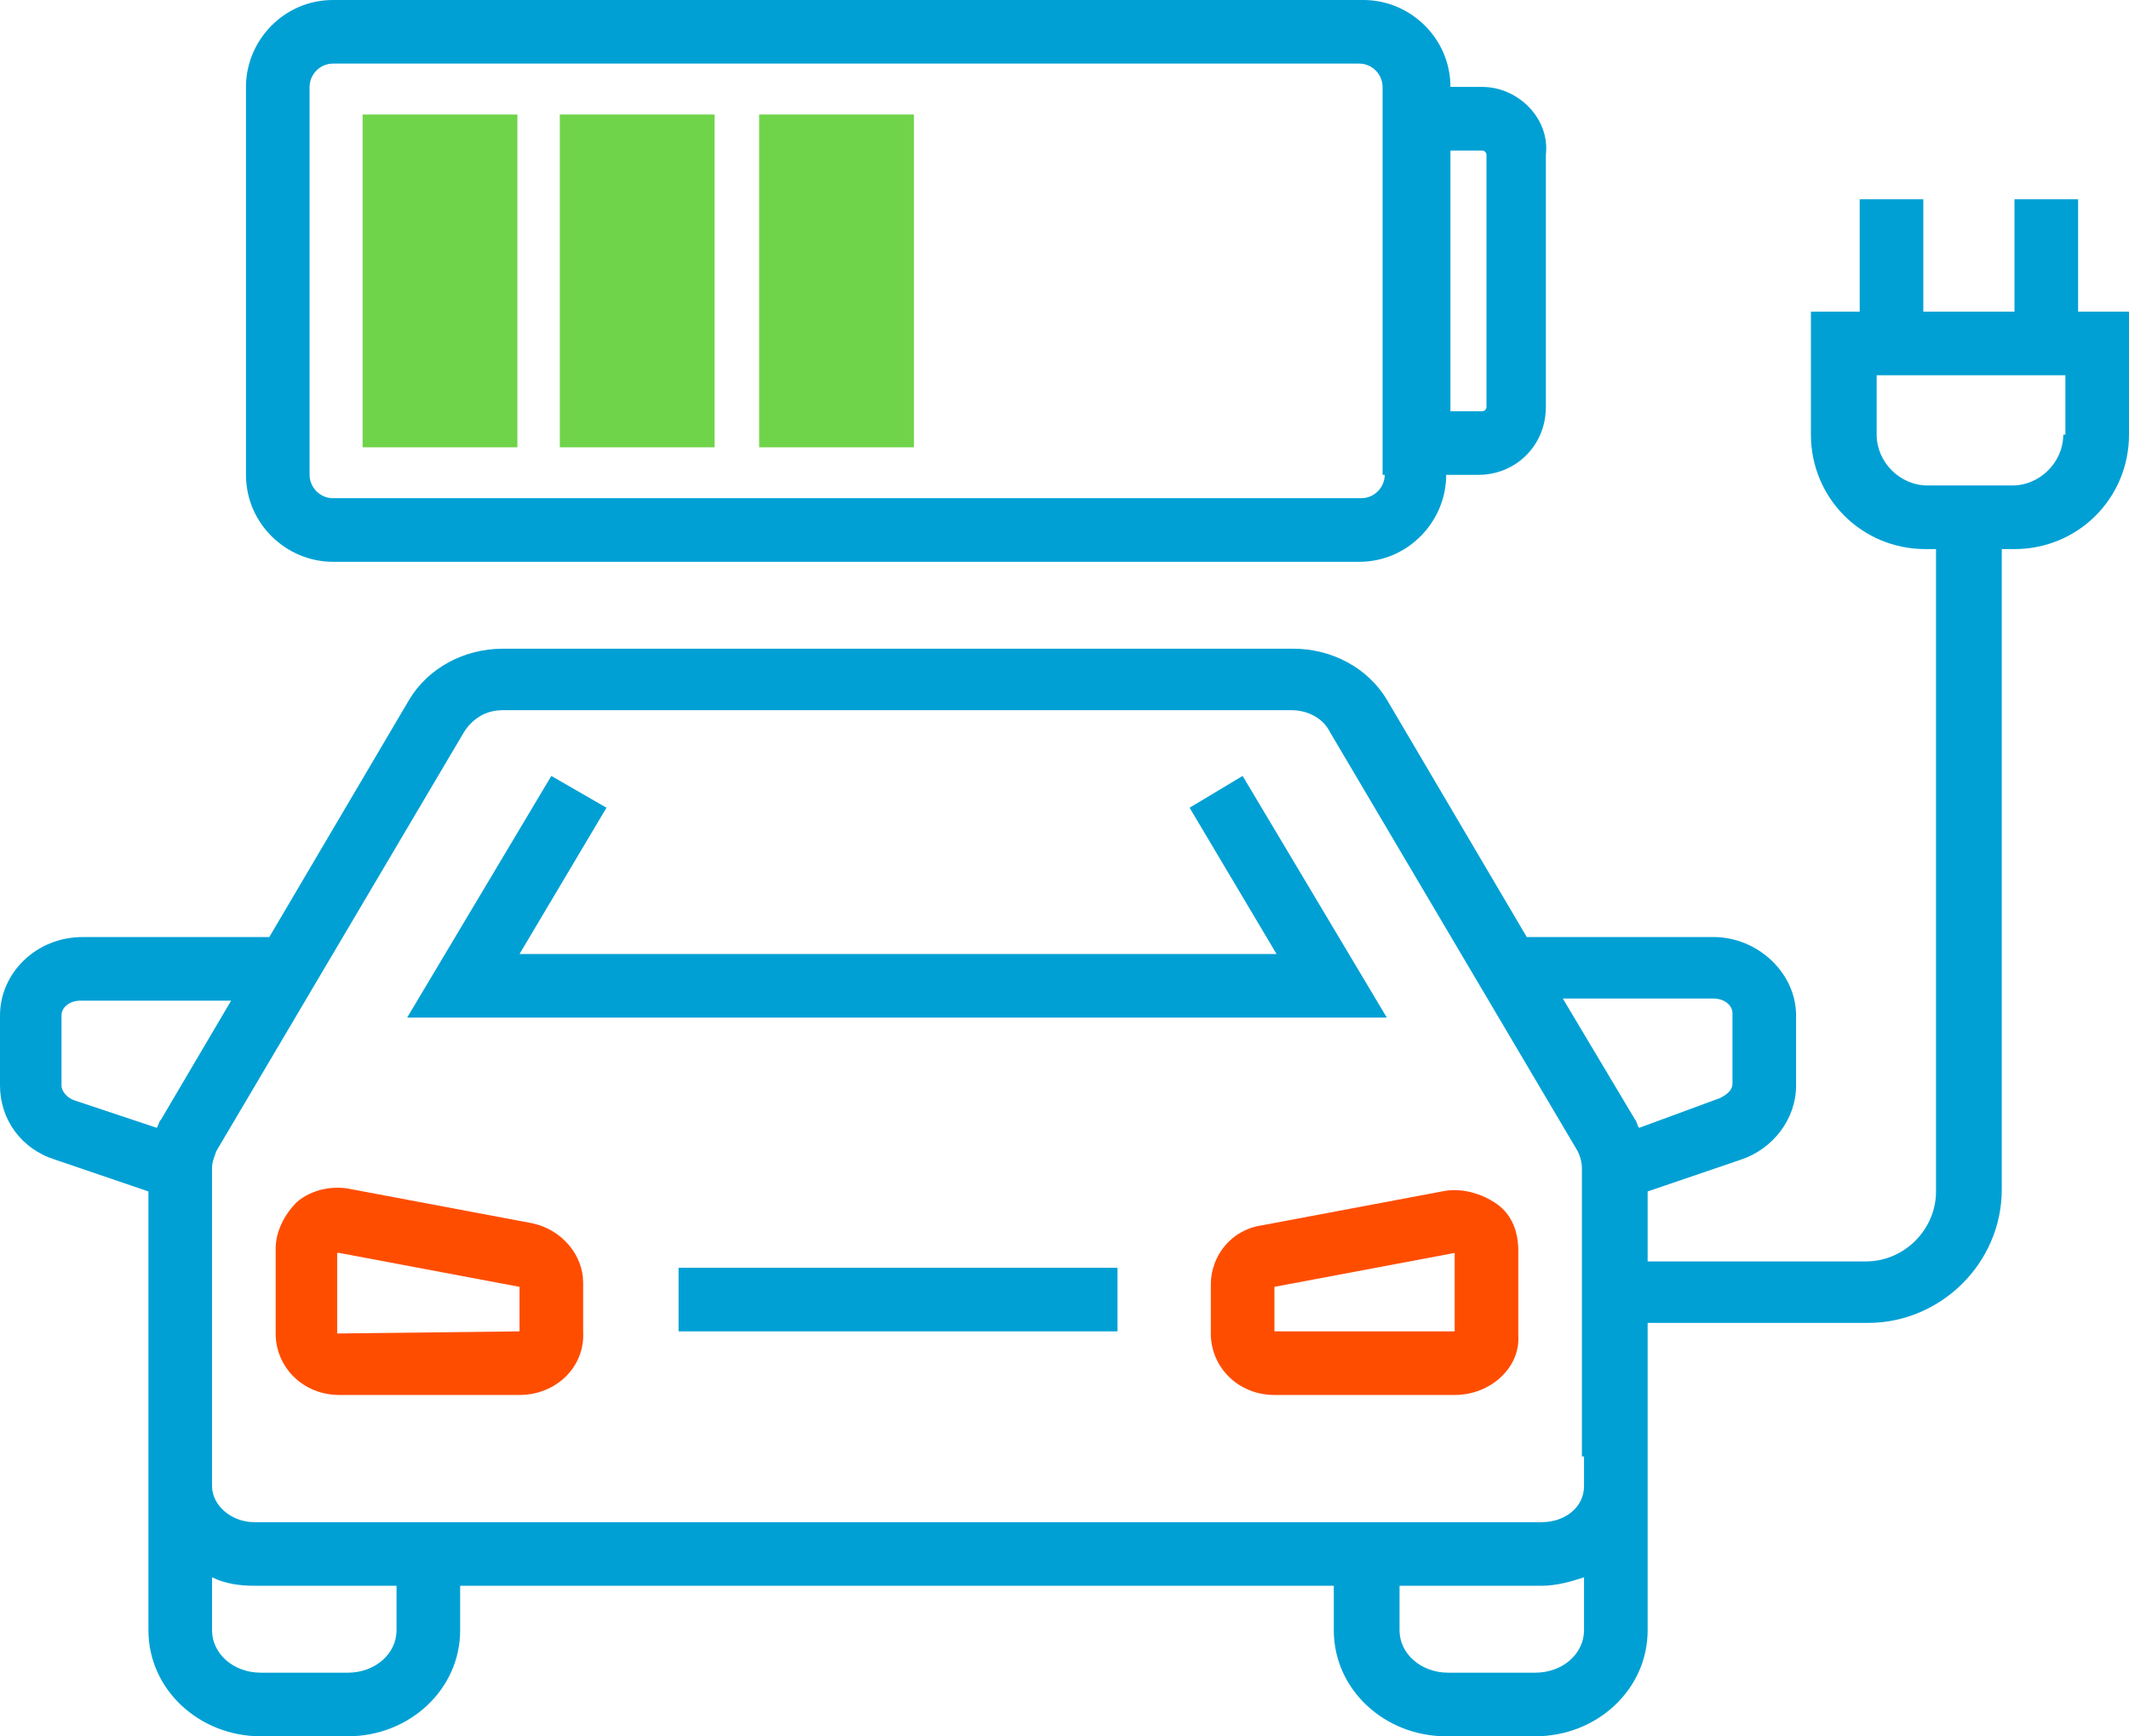 <?xml version="1.0" encoding="UTF-8"?> <svg xmlns="http://www.w3.org/2000/svg" id="a" viewBox="0 0 100.4 81.9"><defs><style>.cls-1{fill:#70d44b;}.cls-2{fill:#00a0d4;}.cls-3{fill:#ff4d00;}</style></defs><g id="b"><polygon class="cls-2" points="65.4 48 19.2 48 26 36.6 28.6 38.1 24.5 45 60.2 45 56.1 38.1 58.6 36.6 65.4 48"></polygon><path class="cls-3" d="M24.5,65.8h-8.5c-1.7,0-3-1.3-3-2.9v-4c0-.8.4-1.6,1-2.2.7-.6,1.7-.8,2.6-.6l8.5,1.6c1.4.3,2.4,1.5,2.4,2.8v2.3c.1,1.7-1.3,3-3,3ZM24.5,62.8h0v-2.1l-8.5-1.6h-.1v3.8l8.6-.1h0Z"></path><path class="cls-3" d="M68.6,65.8h-8.5c-1.7,0-3-1.3-3-2.9v-2.3c0-1.4,1-2.6,2.4-2.8l8.5-1.6c.9-.2,1.9.1,2.6.6s1,1.3,1,2.2v4c.1,1.5-1.3,2.8-3,2.8ZM60.1,62.8h8.5v-3.7l-8.5,1.6v2.1Z"></path><rect class="cls-2" x="32" y="59.8" width="20.7" height="3"></rect><path class="cls-2" d="M98,14.7v-5.3h-3v5.3h-4.3v-5.3h-3v5.3h-2.3v5.8c0,3,2.4,5.4,5.4,5.4h.5v30.3c0,1.8-1.5,3.3-3.3,3.3h-10.3v-3.3l4.4-1.5c1.5-.5,2.6-1.9,2.6-3.5v-3.3c0-2-1.8-3.7-3.9-3.7h-8.8l-6.6-11.2c-.9-1.5-2.6-2.4-4.4-2.4H23.7c-1.8,0-3.5.9-4.4,2.4l-6.6,11.2H3.9c-2.2,0-3.9,1.7-3.9,3.7v3.3c0,1.6,1,3,2.6,3.5l4.4,1.5v20.7c0,2.8,2.4,5,5.3,5h4.1c2.9,0,5.3-2.2,5.3-5v-2.1h41.2v2.1c0,2.8,2.4,5,5.3,5h4.2c2.9,0,5.3-2.2,5.3-5v-6.8h0v-7.7h10.4c3.4,0,6.3-2.8,6.3-6.3v-30.2h.6c3,0,5.4-2.4,5.4-5.4v-5.8s-2.4,0-2.4,0ZM7.6,52.8c-.1.1-.1.2-.2.4l-3.9-1.3c-.3-.1-.6-.4-.6-.7v-3.3c0-.4.4-.7.9-.7h7.1s-3.3,5.6-3.3,5.6ZM18.7,76.9c0,1.1-1,2-2.3,2h-4.1c-1.3,0-2.3-.9-2.3-2v-2.5c.6.3,1.3.4,2,.4h6.7v2.1ZM74.7,76.9c0,1.1-1,2-2.3,2h-4.1c-1.3,0-2.3-.9-2.3-2v-2.1h6.7c.7,0,1.4-.2,2-.4,0,0,0,2.5,0,2.5ZM74.7,68.7v1.4c0,1-.9,1.7-2,1.7H12c-1.1,0-2-.8-2-1.7v-15c0-.3.1-.5.2-.8l11.7-19.8c.4-.6,1-1,1.8-1h37.2c.8,0,1.5.4,1.8,1l11.7,19.8c.1.2.2.5.2.8v13.6h.1ZM77.3,53.2c-.1-.1-.1-.3-.2-.4l-3.4-5.7h7.1c.5,0,.9.3.9.7v3.3c0,.3-.2.5-.6.7l-3.8,1.4ZM97.3,20.5c0,1.3-1.1,2.4-2.4,2.4h-4c-1.3,0-2.4-1.1-2.4-2.4v-2.8h8.9v2.8s-.1,0-.1,0Z"></path><path class="cls-2" d="M69.9,4.1h-1.5c0-2.3-1.9-4.1-4.1-4.1H15.7c-2.3,0-4.1,1.9-4.1,4.1v18.3c0,2.3,1.9,4.1,4.1,4.1h48.4c2.3,0,4.1-1.9,4.1-4.1h1.5c1.8,0,3.2-1.4,3.2-3.2V7.3c.2-1.7-1.3-3.2-3-3.2ZM65.3,22.4c0,.6-.5,1.1-1.1,1.1H15.7c-.6,0-1.1-.5-1.1-1.1V4.1c0-.6.5-1.1,1.1-1.1h48.4c.6,0,1.1.5,1.1,1.1v18.3h.1ZM70.1,19.2c0,.1-.1.2-.2.2h-1.5V7.1h1.5c.1,0,.2.1.2.2v11.9Z"></path><rect class="cls-1" x="17.1" y="5.4" width="7.3" height="15.7"></rect><rect class="cls-1" x="26.4" y="5.4" width="7.3" height="15.7"></rect><rect class="cls-1" x="35.8" y="5.4" width="7.3" height="15.7"></rect></g></svg> 